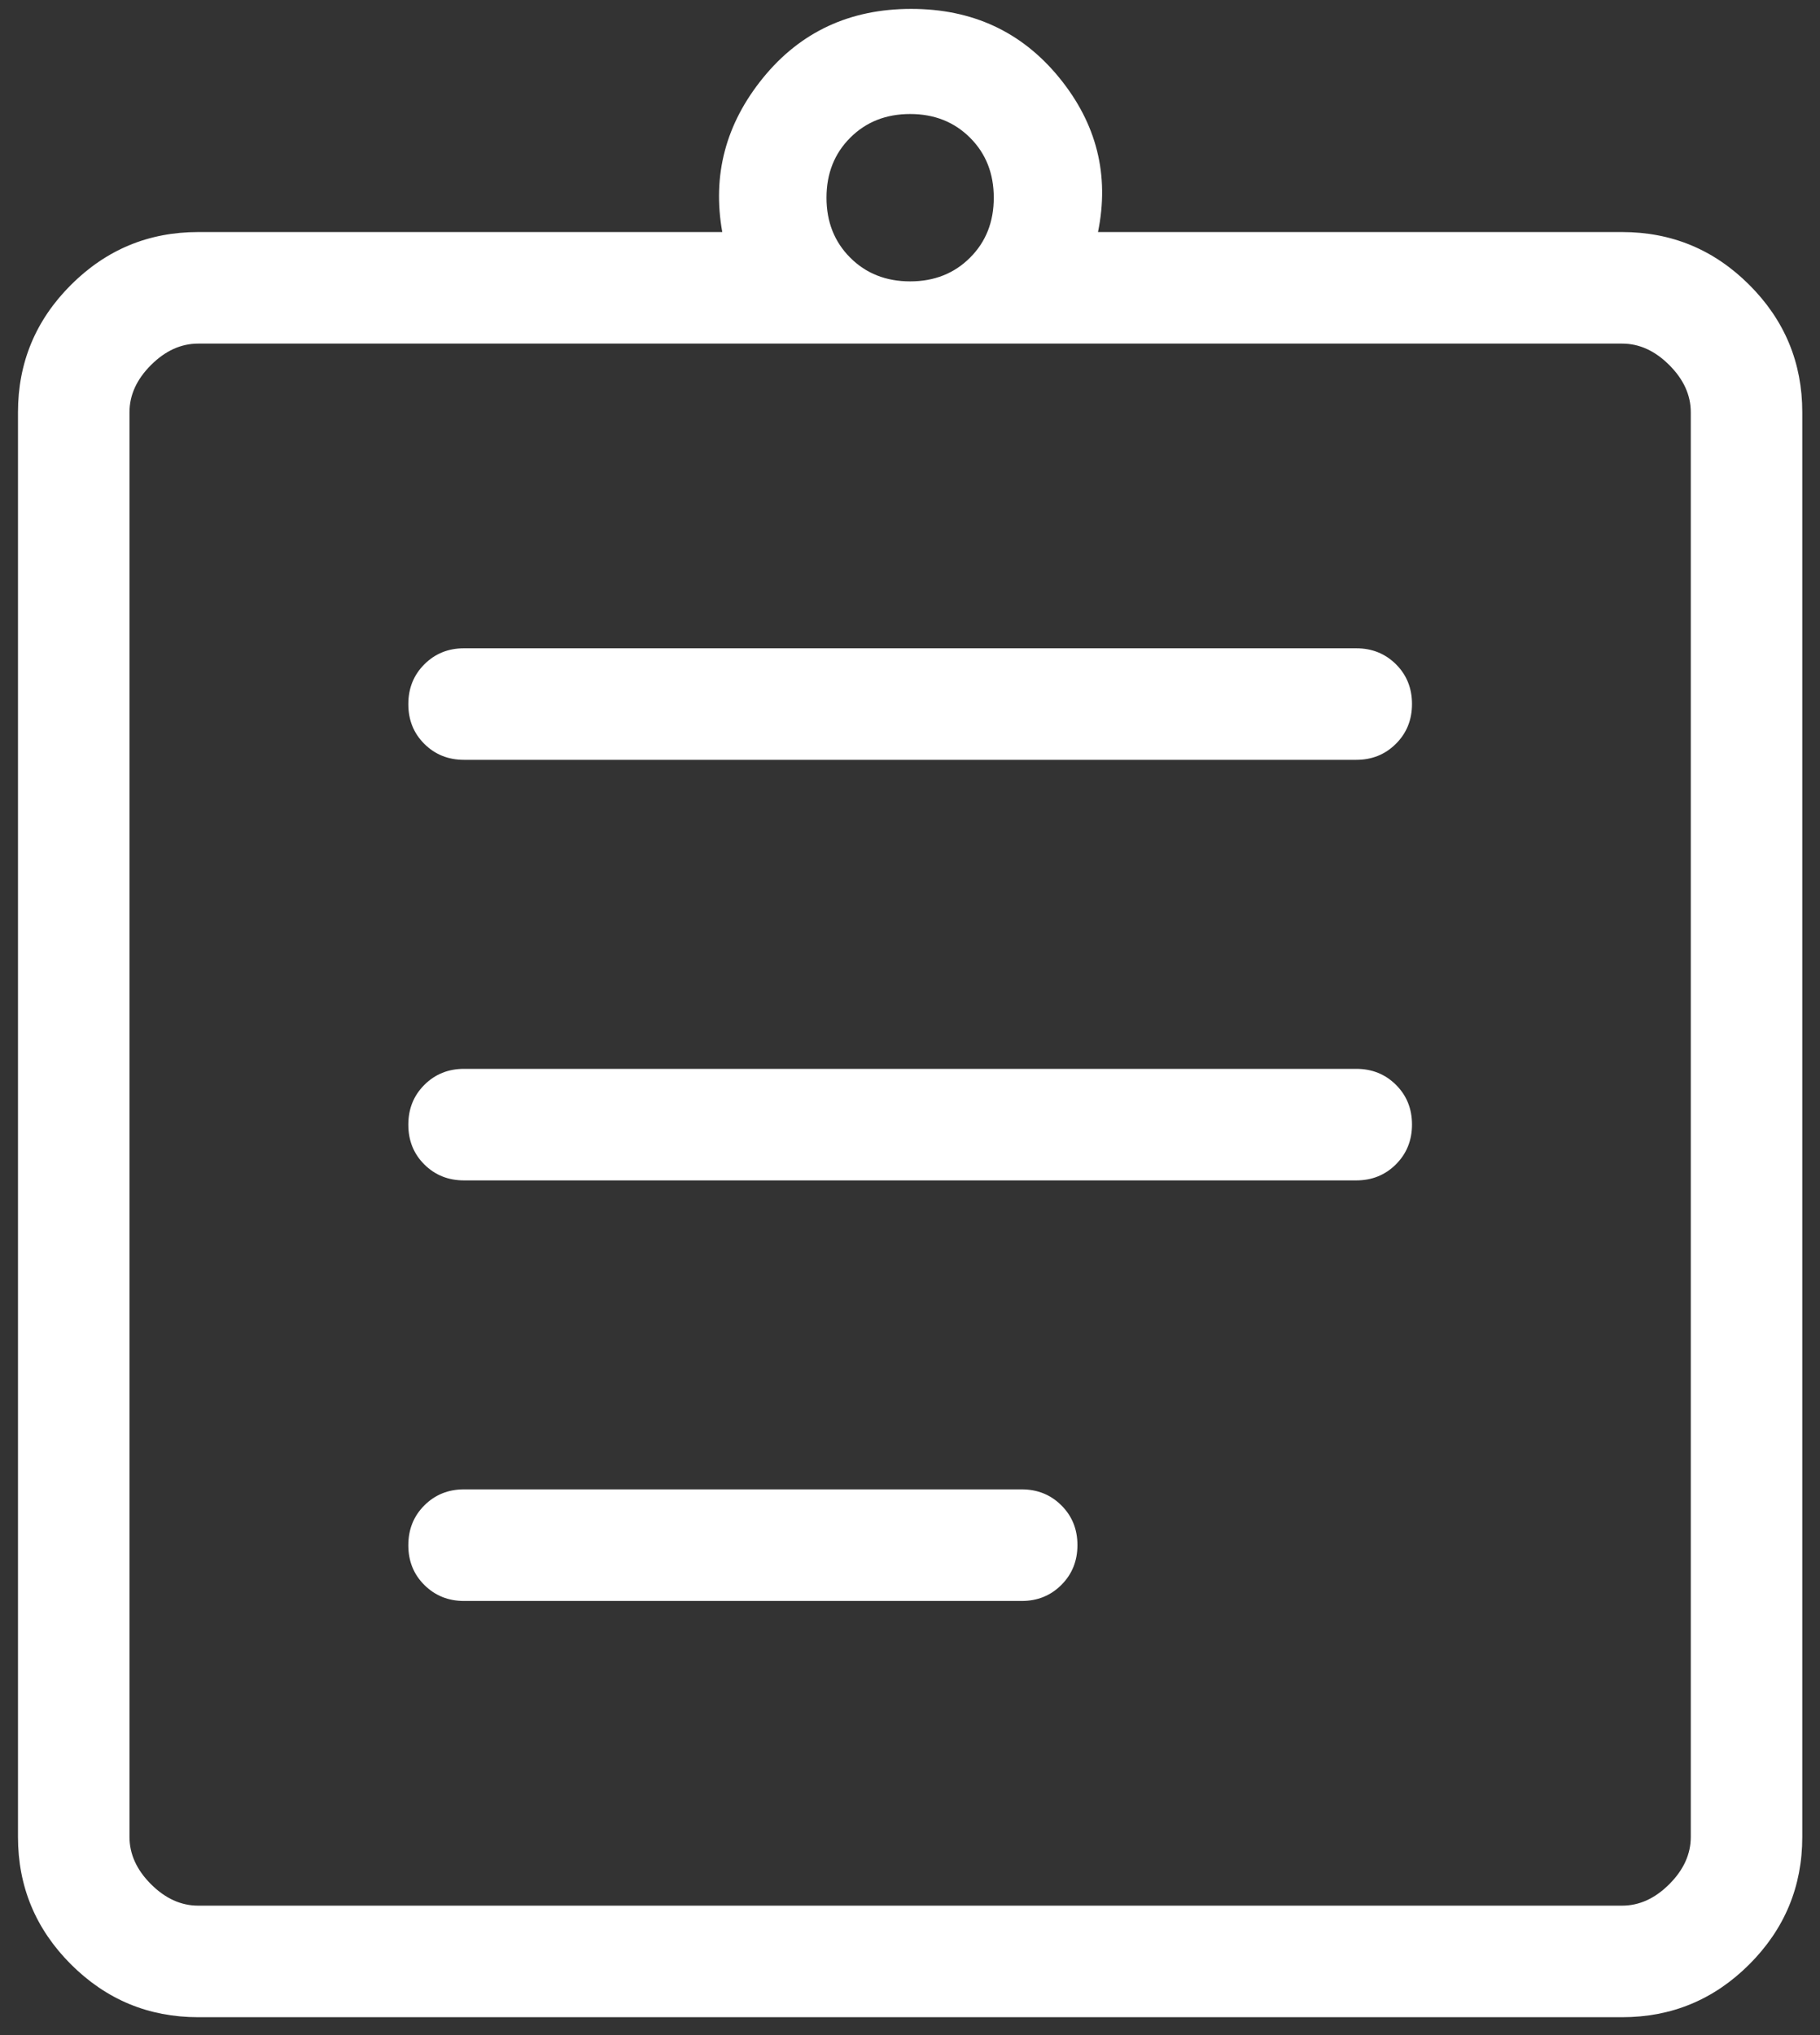 <svg width="34" height="38" viewBox="0 0 34 38" fill="none" xmlns="http://www.w3.org/2000/svg">
<rect x="0" y="0" width="34" height="38" fill="#333333" stroke="none"/>
<path d="M3.702 37.666C2.776 37.666 1.984 37.337 1.324 36.678C0.665 36.018 0.336 35.226 0.336 34.3V7.698C0.336 6.773 0.665 5.98 1.324 5.321C1.984 4.662 2.776 4.333 3.702 4.333H13.493C13.303 3.269 13.558 2.309 14.256 1.452C14.954 0.595 15.877 0.166 17.022 0.166C18.168 0.166 19.09 0.595 19.789 1.452C20.488 2.309 20.729 3.269 20.512 4.333H30.304C31.229 4.333 32.022 4.662 32.681 5.321C33.34 5.98 33.669 6.773 33.669 7.698V34.3C33.669 35.226 33.34 36.018 32.681 36.678C32.022 37.337 31.229 37.666 30.304 37.666H3.702ZM3.702 35.583H30.304C30.625 35.583 30.918 35.449 31.185 35.182C31.452 34.915 31.586 34.621 31.586 34.3V7.698C31.586 7.377 31.452 7.084 31.185 6.817C30.918 6.55 30.625 6.416 30.304 6.416H3.702C3.381 6.416 3.087 6.55 2.82 6.817C2.553 7.084 2.419 7.377 2.419 7.698V34.3C2.419 34.621 2.553 34.915 2.82 35.182C3.087 35.449 3.381 35.583 3.702 35.583ZM8.669 29.894H19.086C19.381 29.894 19.628 29.794 19.828 29.594C20.028 29.394 20.128 29.146 20.128 28.85C20.128 28.555 20.028 28.308 19.828 28.109C19.628 27.91 19.381 27.81 19.086 27.81H8.669C8.374 27.81 8.127 27.91 7.927 28.11C7.727 28.31 7.628 28.558 7.628 28.854C7.628 29.149 7.727 29.396 7.927 29.595C8.127 29.794 8.374 29.894 8.669 29.894ZM8.669 22.041H25.336C25.631 22.041 25.878 21.941 26.078 21.741C26.278 21.541 26.378 21.293 26.378 20.998C26.378 20.702 26.278 20.455 26.078 20.256C25.878 20.057 25.631 19.958 25.336 19.958H8.669C8.374 19.958 8.127 20.058 7.927 20.258C7.727 20.458 7.628 20.705 7.628 21.001C7.628 21.296 7.727 21.544 7.927 21.743C8.127 21.942 8.374 22.041 8.669 22.041ZM8.669 14.188H25.336C25.631 14.188 25.878 14.088 26.078 13.888C26.278 13.689 26.378 13.441 26.378 13.145C26.378 12.85 26.278 12.602 26.078 12.403C25.878 12.205 25.631 12.105 25.336 12.105H8.669C8.374 12.105 8.127 12.205 7.927 12.405C7.727 12.605 7.628 12.853 7.628 13.148C7.628 13.444 7.727 13.691 7.927 13.89C8.127 14.089 8.374 14.188 8.669 14.188ZM17.003 5.254C17.454 5.254 17.827 5.106 18.122 4.811C18.418 4.516 18.565 4.143 18.565 3.692C18.565 3.24 18.418 2.867 18.122 2.572C17.827 2.277 17.454 2.129 17.003 2.129C16.551 2.129 16.178 2.277 15.883 2.572C15.588 2.867 15.44 3.24 15.44 3.692C15.44 4.143 15.588 4.516 15.883 4.811C16.178 5.106 16.551 5.254 17.003 5.254Z" fill="white"/>
</svg>

